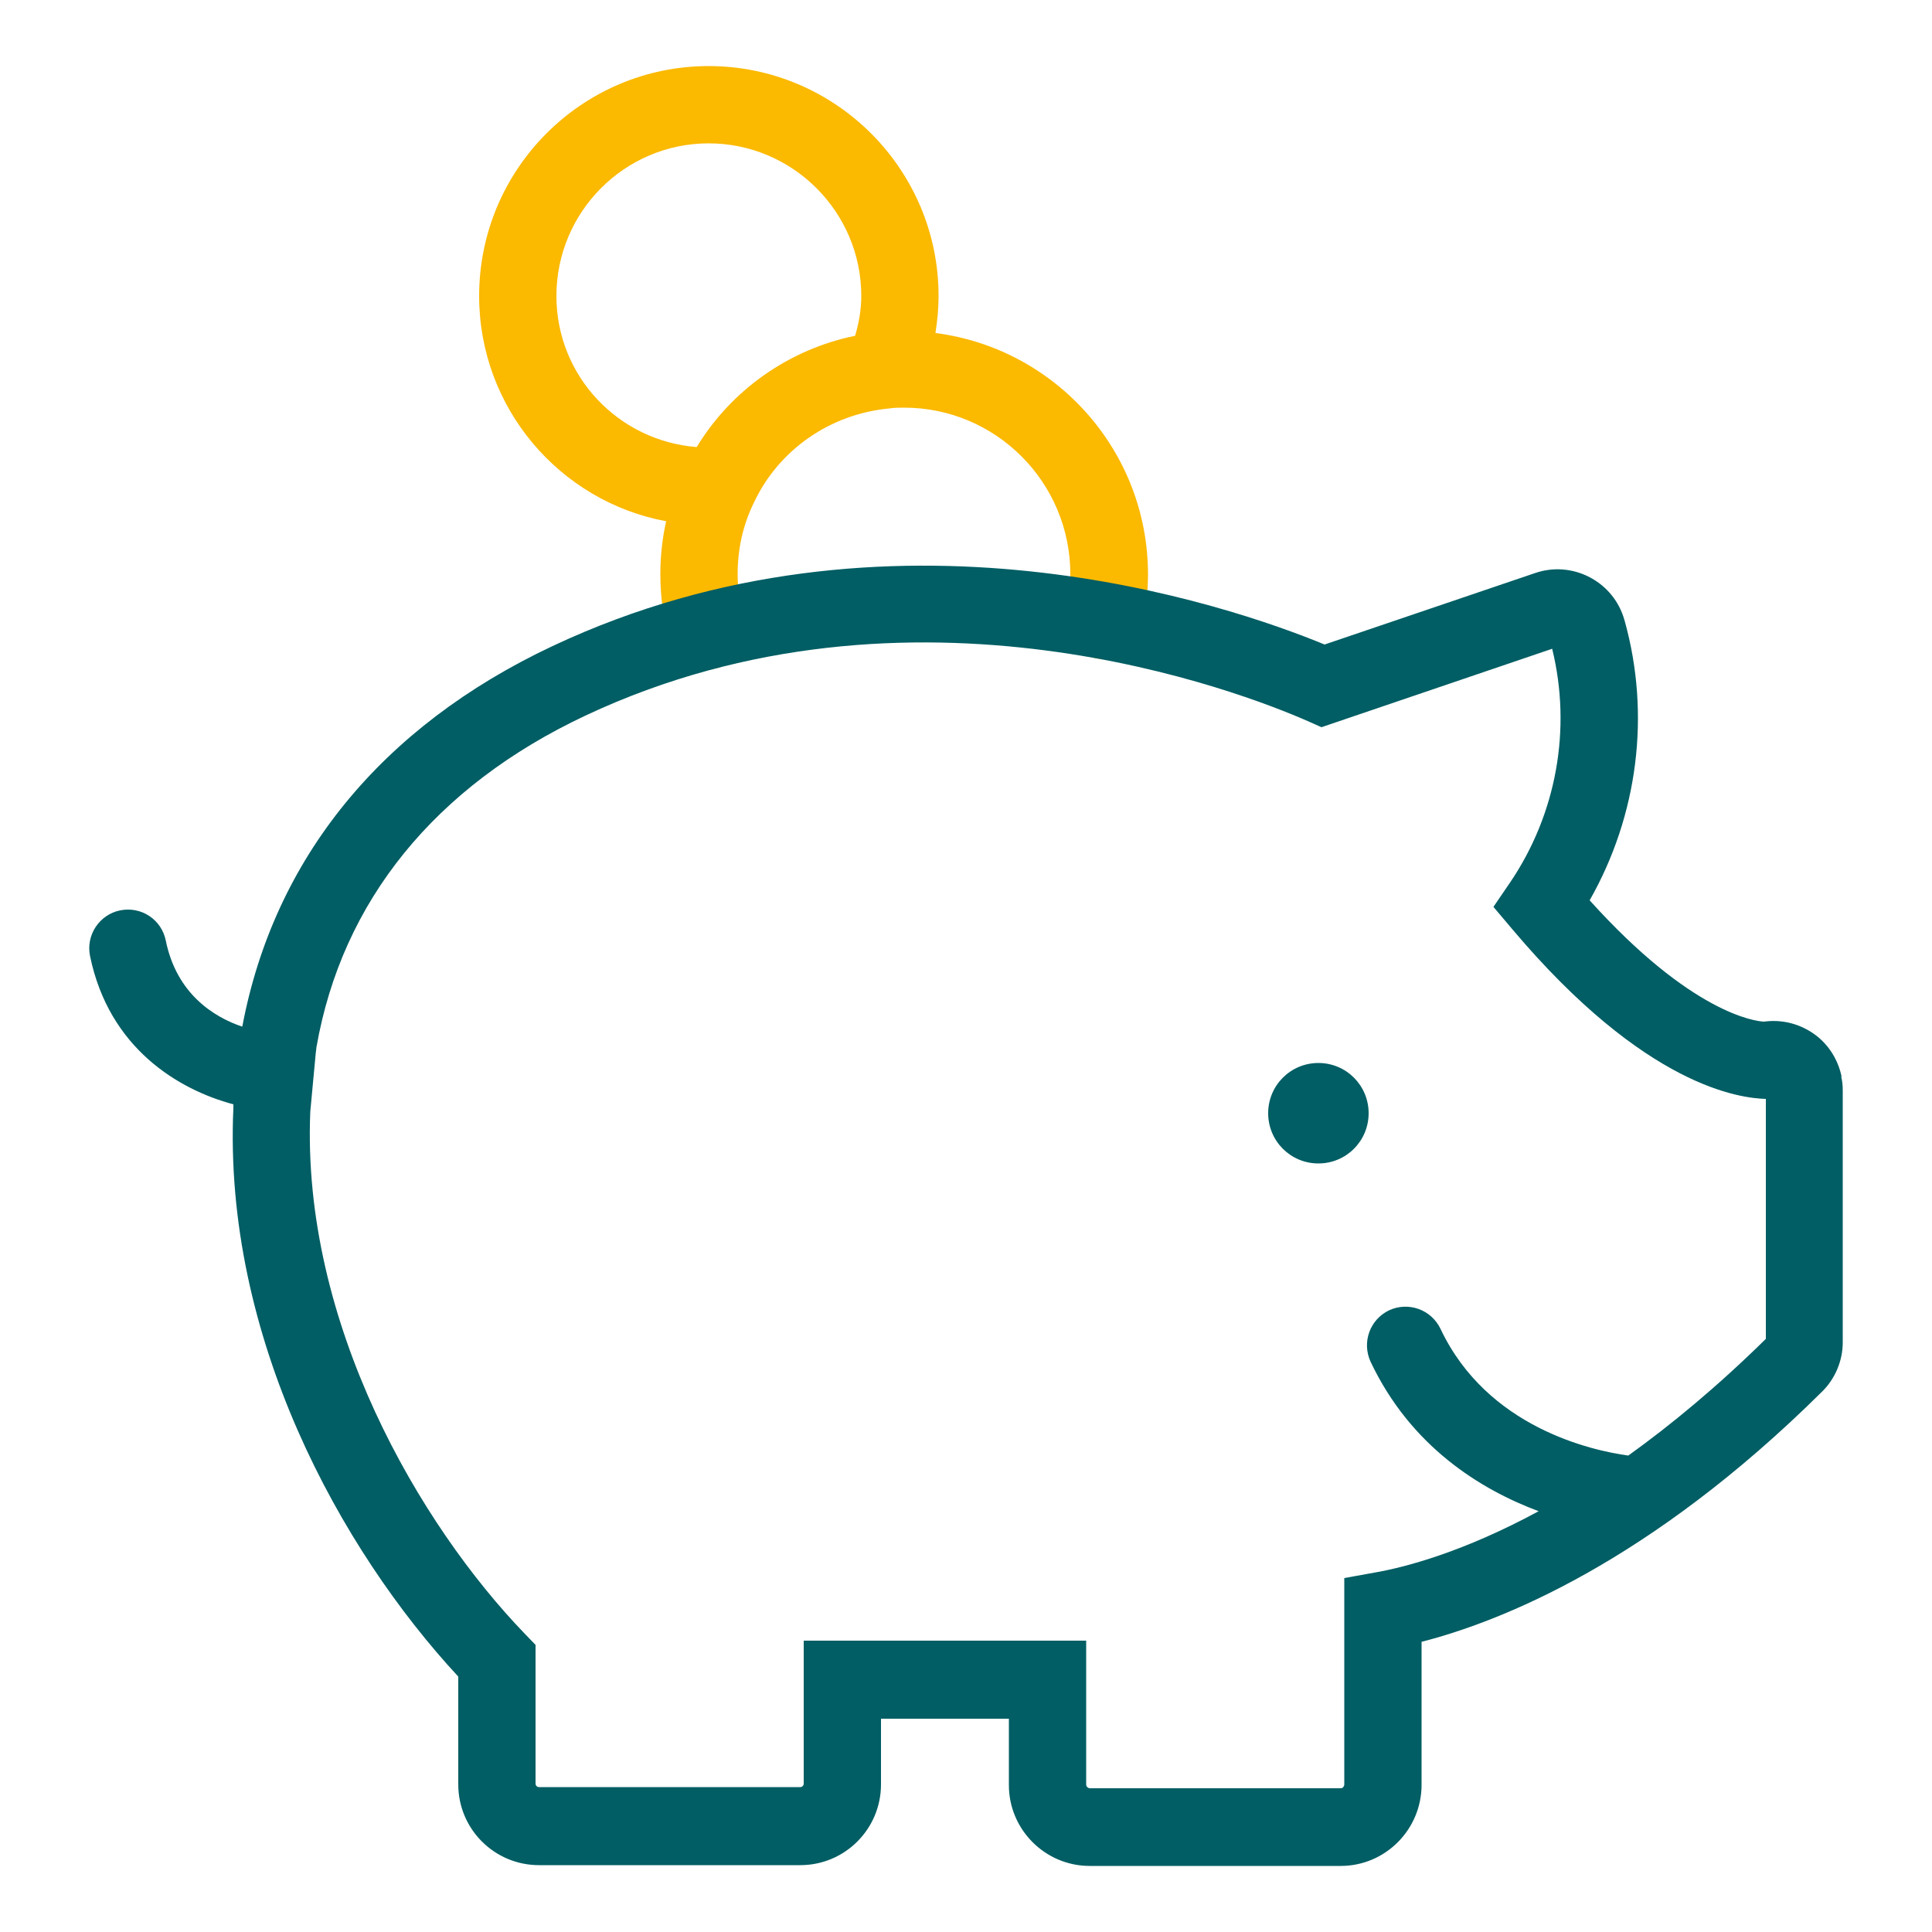<?xml version="1.0" encoding="UTF-8"?>
<svg xmlns="http://www.w3.org/2000/svg" viewBox="0 0 50 50">
  <defs>
    <style>.f{fill:#005e64;}.g{fill:#fbb900;}</style>
  </defs>
  <g id="a"></g>
  <g id="b"></g>
  <g id="c">
    <g>
      <path class="g" d="M24.21,8.61c.05-.31,.08-.63,.08-.95,0-3.28-2.67-5.95-5.95-5.95s-5.94,2.67-5.94,5.95c0,2.9,2.09,5.32,4.84,5.83-.1,.44-.15,.9-.15,1.37,0,.6,.08,1.18,.25,1.74,.13,.43,.53,.72,.96,.72,.09,0,.19-.01,.29-.04,.53-.16,.83-.71,.67-1.24-.11-.38-.17-.77-.17-1.18,0-.66,.14-1.28,.42-1.85,.64-1.37,1.98-2.3,3.51-2.44,.12-.02,.25-.02,.38-.02,2.37,0,4.3,1.93,4.3,4.31,0,.32-.04,.64-.11,.96-.13,.54,.2,1.08,.74,1.21,.54,.13,1.08-.2,1.21-.74,.11-.47,.17-.94,.17-1.42,0-3.21-2.4-5.85-5.49-6.25Zm-6.18,2.96c-2.03-.16-3.63-1.84-3.63-3.91,0-2.18,1.77-3.95,3.94-3.95s3.95,1.77,3.95,3.95c0,.35-.06,.69-.16,1.03-1.71,.35-3.2,1.4-4.1,2.88Z"></path>
      <g>
        <path class="f" d="M47.66,27.86c-.1-.47-.37-.88-.77-1.14-.37-.24-.8-.34-1.24-.28-.23-.01-1.88-.22-4.51-3.14,1.25-2.2,1.58-4.8,.91-7.22l-.04-.13c-.32-.94-1.35-1.44-2.28-1.12l-5.45,1.85c-2.45-1.01-11.27-4.06-19.98,.04-4.44,2.09-7.21,5.5-8.03,9.85-.74-.25-1.7-.85-1.98-2.23-.11-.54-.63-.89-1.18-.78-.54,.11-.89,.64-.78,1.18,.49,2.39,2.29,3.46,3.71,3.84v.09c-.27,5.94,2.78,11.44,5.82,14.72v2.79c0,1.16,.94,2.09,2.09,2.09h6.76c1.16,0,2.09-.94,2.09-2.09v-1.7h3.31v1.72c0,1.15,.94,2.09,2.09,2.09h6.5c1.15,0,2.09-.94,2.09-2.1v-3.7c2.03-.52,5.89-2.04,10.36-6.47,.34-.33,.54-.8,.54-1.28v-6.52c0-.12-.01-.24-.04-.36Zm-1.96,6.79c-1.26,1.24-2.46,2.23-3.56,3.02-.94-.13-3.65-.72-4.86-3.28-.24-.5-.83-.71-1.33-.48-.5,.24-.71,.83-.48,1.33,1.04,2.2,2.85,3.31,4.35,3.87-1.94,1.05-3.42,1.44-4.2,1.58l-.83,.15v5.34c0,.05-.04,.1-.09,.1h-6.49c-.05,0-.1-.04-.1-.1v-3.72h-7.31v3.7c0,.05-.04,.09-.09,.09h-6.76c-.05,0-.09-.04-.09-.09v-3.59l-.28-.29c-2.71-2.81-5.78-8.03-5.55-13.51l.14-1.5,.02-.17c.66-3.78,3.07-6.75,6.96-8.58,8.44-3.97,17.05-.58,18.69,.14l.36,.16,5.97-2.03c.51,2.08,.11,4.28-1.09,6.05l-.43,.63,.49,.58c3.46,4.1,5.91,4.37,6.56,4.39v6.21Z"></path>
        <path class="f" d="M34.12,27.51c-.72,0-1.3,.58-1.3,1.3s.58,1.3,1.3,1.3,1.3-.58,1.3-1.3-.58-1.3-1.3-1.3Z"></path>
      </g>
    </g>
  </g>
  <g id="d"></g>
  <g id="e"></g>
</svg>

